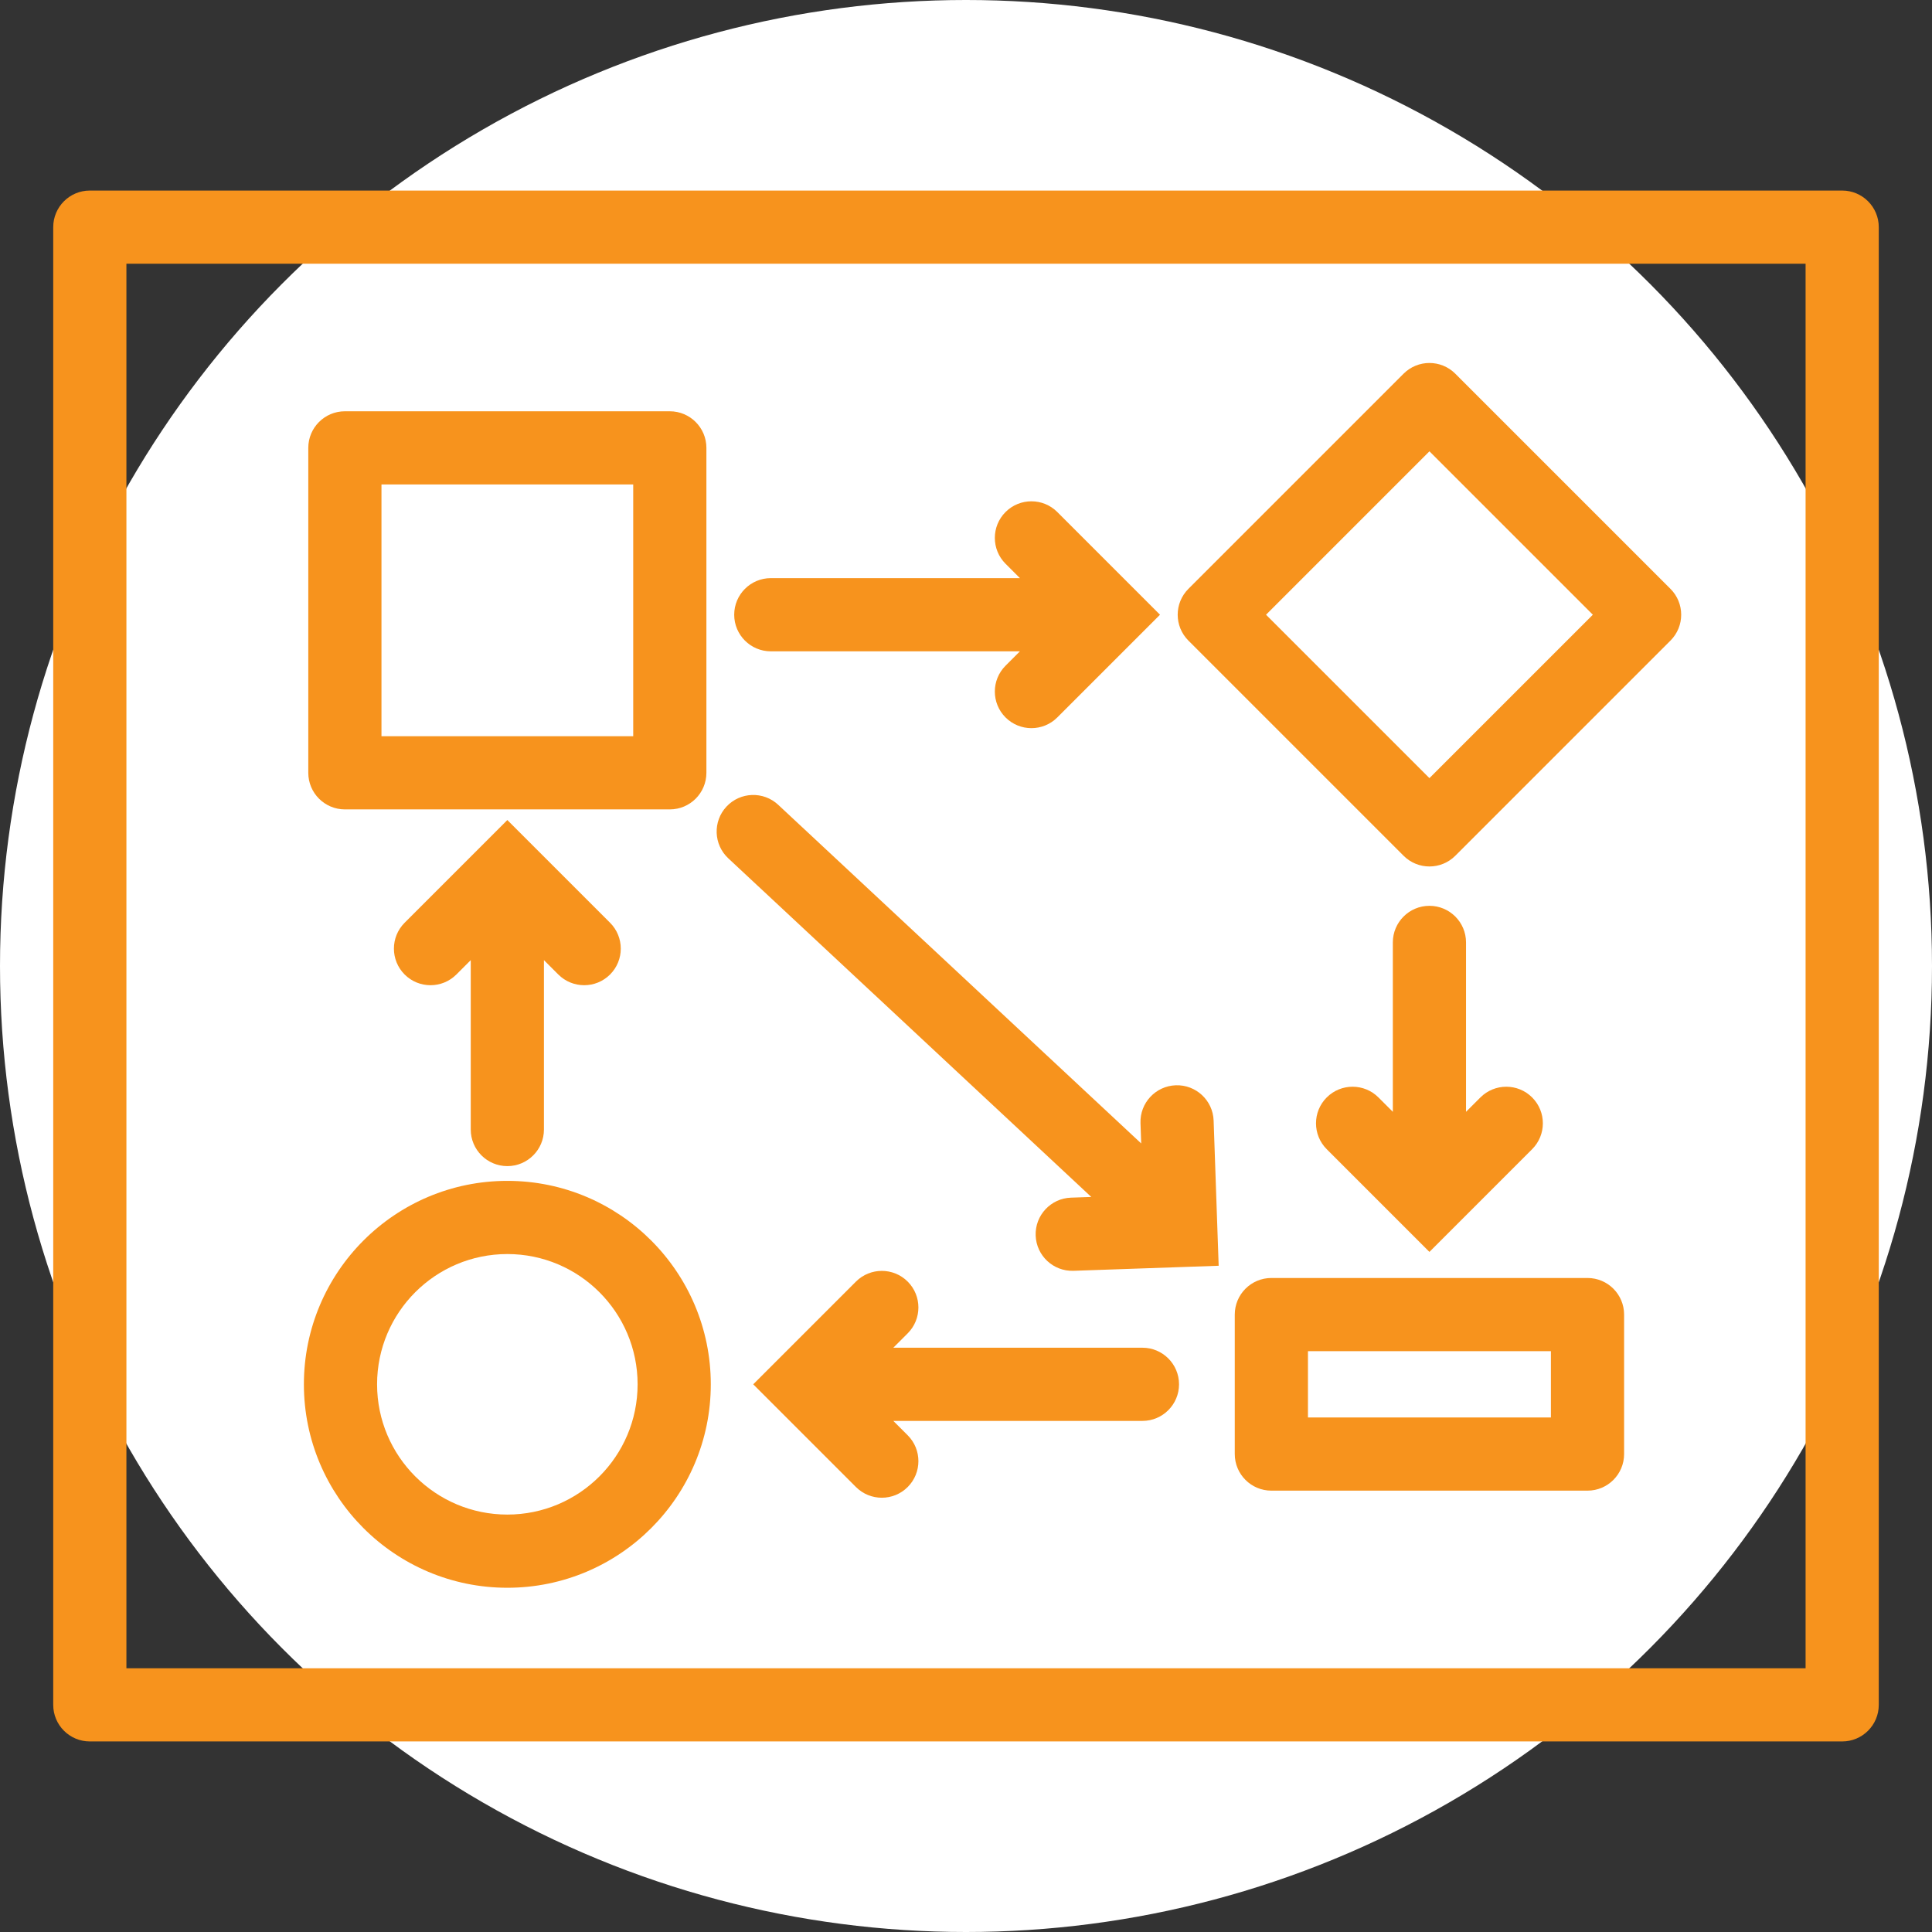 <?xml version="1.0" encoding="UTF-8" standalone="no"?><!DOCTYPE svg PUBLIC "-//W3C//DTD SVG 1.1//EN" "http://www.w3.org/Graphics/SVG/1.1/DTD/svg11.dtd"><svg width="100%" height="100%" viewBox="0 0 220 220" version="1.1" xmlns="http://www.w3.org/2000/svg" xmlns:xlink="http://www.w3.org/1999/xlink" xml:space="preserve" xmlns:serif="http://www.serif.com/" style="fill-rule:evenodd;clip-rule:evenodd;stroke-linejoin:round;stroke-miterlimit:2;"><rect x="0" y="0" width="220" height="220" fill="#333333" stroke="none"/><circle cx="110" cy="110" r="110" style="fill:#fff;"/><g><path d="M213.939,25.866l-0,168.268c-0,2.301 -1.866,4.167 -4.167,4.167l-199.544,-0c-2.301,-0 -4.167,-1.866 -4.167,-4.167l0,-168.268c0,-2.301 1.866,-4.167 4.167,-4.167l199.544,0c2.301,0 4.167,1.866 4.167,4.167Zm-8.334,4.167l-191.21,-0l-0,159.934l191.21,0l0,-159.934Z" style="fill:#f7931d;"/><path d="M80.439,51l-0,37c-0,2.301 -1.866,4.167 -4.167,4.167l-37,-0c-2.301,-0 -4.167,-1.866 -4.167,-4.167l0,-37c0,-2.301 1.866,-4.167 4.167,-4.167l37,0c2.301,0 4.167,1.866 4.167,4.167Zm-8.334,4.167l-28.666,-0l-0,28.666l28.666,0l0,-28.666Z" style="fill:#f7931d;"/><path d="M165.718,42.554l24.5,24.5c1.628,1.627 1.628,4.265 0,5.892l-24.5,24.5c-1.627,1.627 -4.265,1.627 -5.892,0l-24.5,-24.5c-1.627,-1.627 -1.627,-4.265 -0,-5.892l24.5,-24.5c1.627,-1.627 4.265,-1.627 5.892,-0Zm-2.946,8.839l-18.607,18.607l18.607,18.607l18.608,-18.607l-18.608,-18.607Z" style="fill:#f7931d;"/><path d="M158.605,126.604l0,-19.29c0,-2.3 1.867,-4.167 4.167,-4.167c2.3,0 4.167,1.867 4.167,4.167l-0,19.29l1.637,-1.637c1.626,-1.626 4.266,-1.626 5.892,0c1.627,1.626 1.627,4.267 0,5.893l-11.696,11.696l-11.696,-11.696c-1.626,-1.626 -1.626,-4.267 -0,-5.893c1.626,-1.626 4.266,-1.626 5.892,0l1.637,1.637Z" style="fill:#f7931d;"/><path d="M101.724,153.467l28.368,0c2.3,0 4.167,1.867 4.167,4.167c-0,2.3 -1.867,4.167 -4.167,4.167l-28.368,-0l1.637,1.637c1.626,1.626 1.626,4.266 -0,5.892c-1.626,1.626 -4.266,1.626 -5.893,0l-11.696,-11.696l11.696,-11.696c1.627,-1.626 4.267,-1.626 5.893,-0c1.626,1.626 1.626,4.266 -0,5.892l-1.637,1.637Z" style="fill:#f7931d;"/><path d="M61.939,109.331l-0,19.29c-0,2.3 -1.867,4.167 -4.167,4.167c-2.3,-0 -4.167,-1.867 -4.167,-4.167l0,-19.29l-1.637,1.637c-1.626,1.626 -4.266,1.626 -5.892,-0c-1.626,-1.626 -1.626,-4.267 -0,-5.893l11.696,-11.696l11.696,11.696c1.627,1.626 1.627,4.267 0,5.893c-1.626,1.626 -4.266,1.626 -5.892,-0l-1.637,-1.637Z" style="fill:#f7931d;"/><path d="M129.95,130.206l-0.08,-2.314c-0.08,-2.298 1.721,-4.229 4.02,-4.309c2.298,-0.08 4.229,1.722 4.308,4.02l0.574,16.531l-16.531,0.574c-2.298,0.08 -4.229,-1.722 -4.309,-4.02c-0.079,-2.298 1.722,-4.229 4.02,-4.309l2.314,-0.08l-41.336,-38.562c-1.682,-1.569 -1.773,-4.208 -0.205,-5.889c1.569,-1.682 4.208,-1.773 5.889,-0.205l41.336,38.563Z" style="fill:#f7931d;"/><path d="M184.939,149.693l-0,15.882c-0,2.301 -1.866,4.167 -4.167,4.167l-36,-0c-2.301,-0 -4.167,-1.866 -4.167,-4.167l0,-15.882c0,-2.301 1.866,-4.167 4.167,-4.167l36,0c2.301,0 4.167,1.866 4.167,4.167Zm-8.334,4.166l-27.666,0l-0,7.549l27.666,0l0,-7.549Z" style="fill:#f7931d;"/><path d="M57.772,134.467c12.786,0 23.167,10.381 23.167,23.167c-0,12.786 -10.381,23.167 -23.167,23.167c-12.786,-0 -23.167,-10.381 -23.167,-23.167c0,-12.786 10.381,-23.167 23.167,-23.167Zm0,8.334c-8.187,-0 -14.833,6.646 -14.833,14.833c-0,8.187 6.646,14.833 14.833,14.833c8.187,0 14.833,-6.646 14.833,-14.833c0,-8.187 -6.646,-14.833 -14.833,-14.833Z" style="fill:#f7931d;"/><path d="M116.14,65.833l-1.637,-1.637c-1.626,-1.626 -1.626,-4.266 0,-5.892c1.626,-1.626 4.267,-1.626 5.893,-0l11.696,11.696l-11.696,11.696c-1.626,1.626 -4.267,1.626 -5.893,0c-1.626,-1.626 -1.626,-4.266 0,-5.892l1.637,-1.637l-28.368,-0c-2.3,-0 -4.167,-1.867 -4.167,-4.167c0,-2.3 1.867,-4.167 4.167,-4.167l28.368,0Z" style="fill:#f7931d;"/></g></svg>